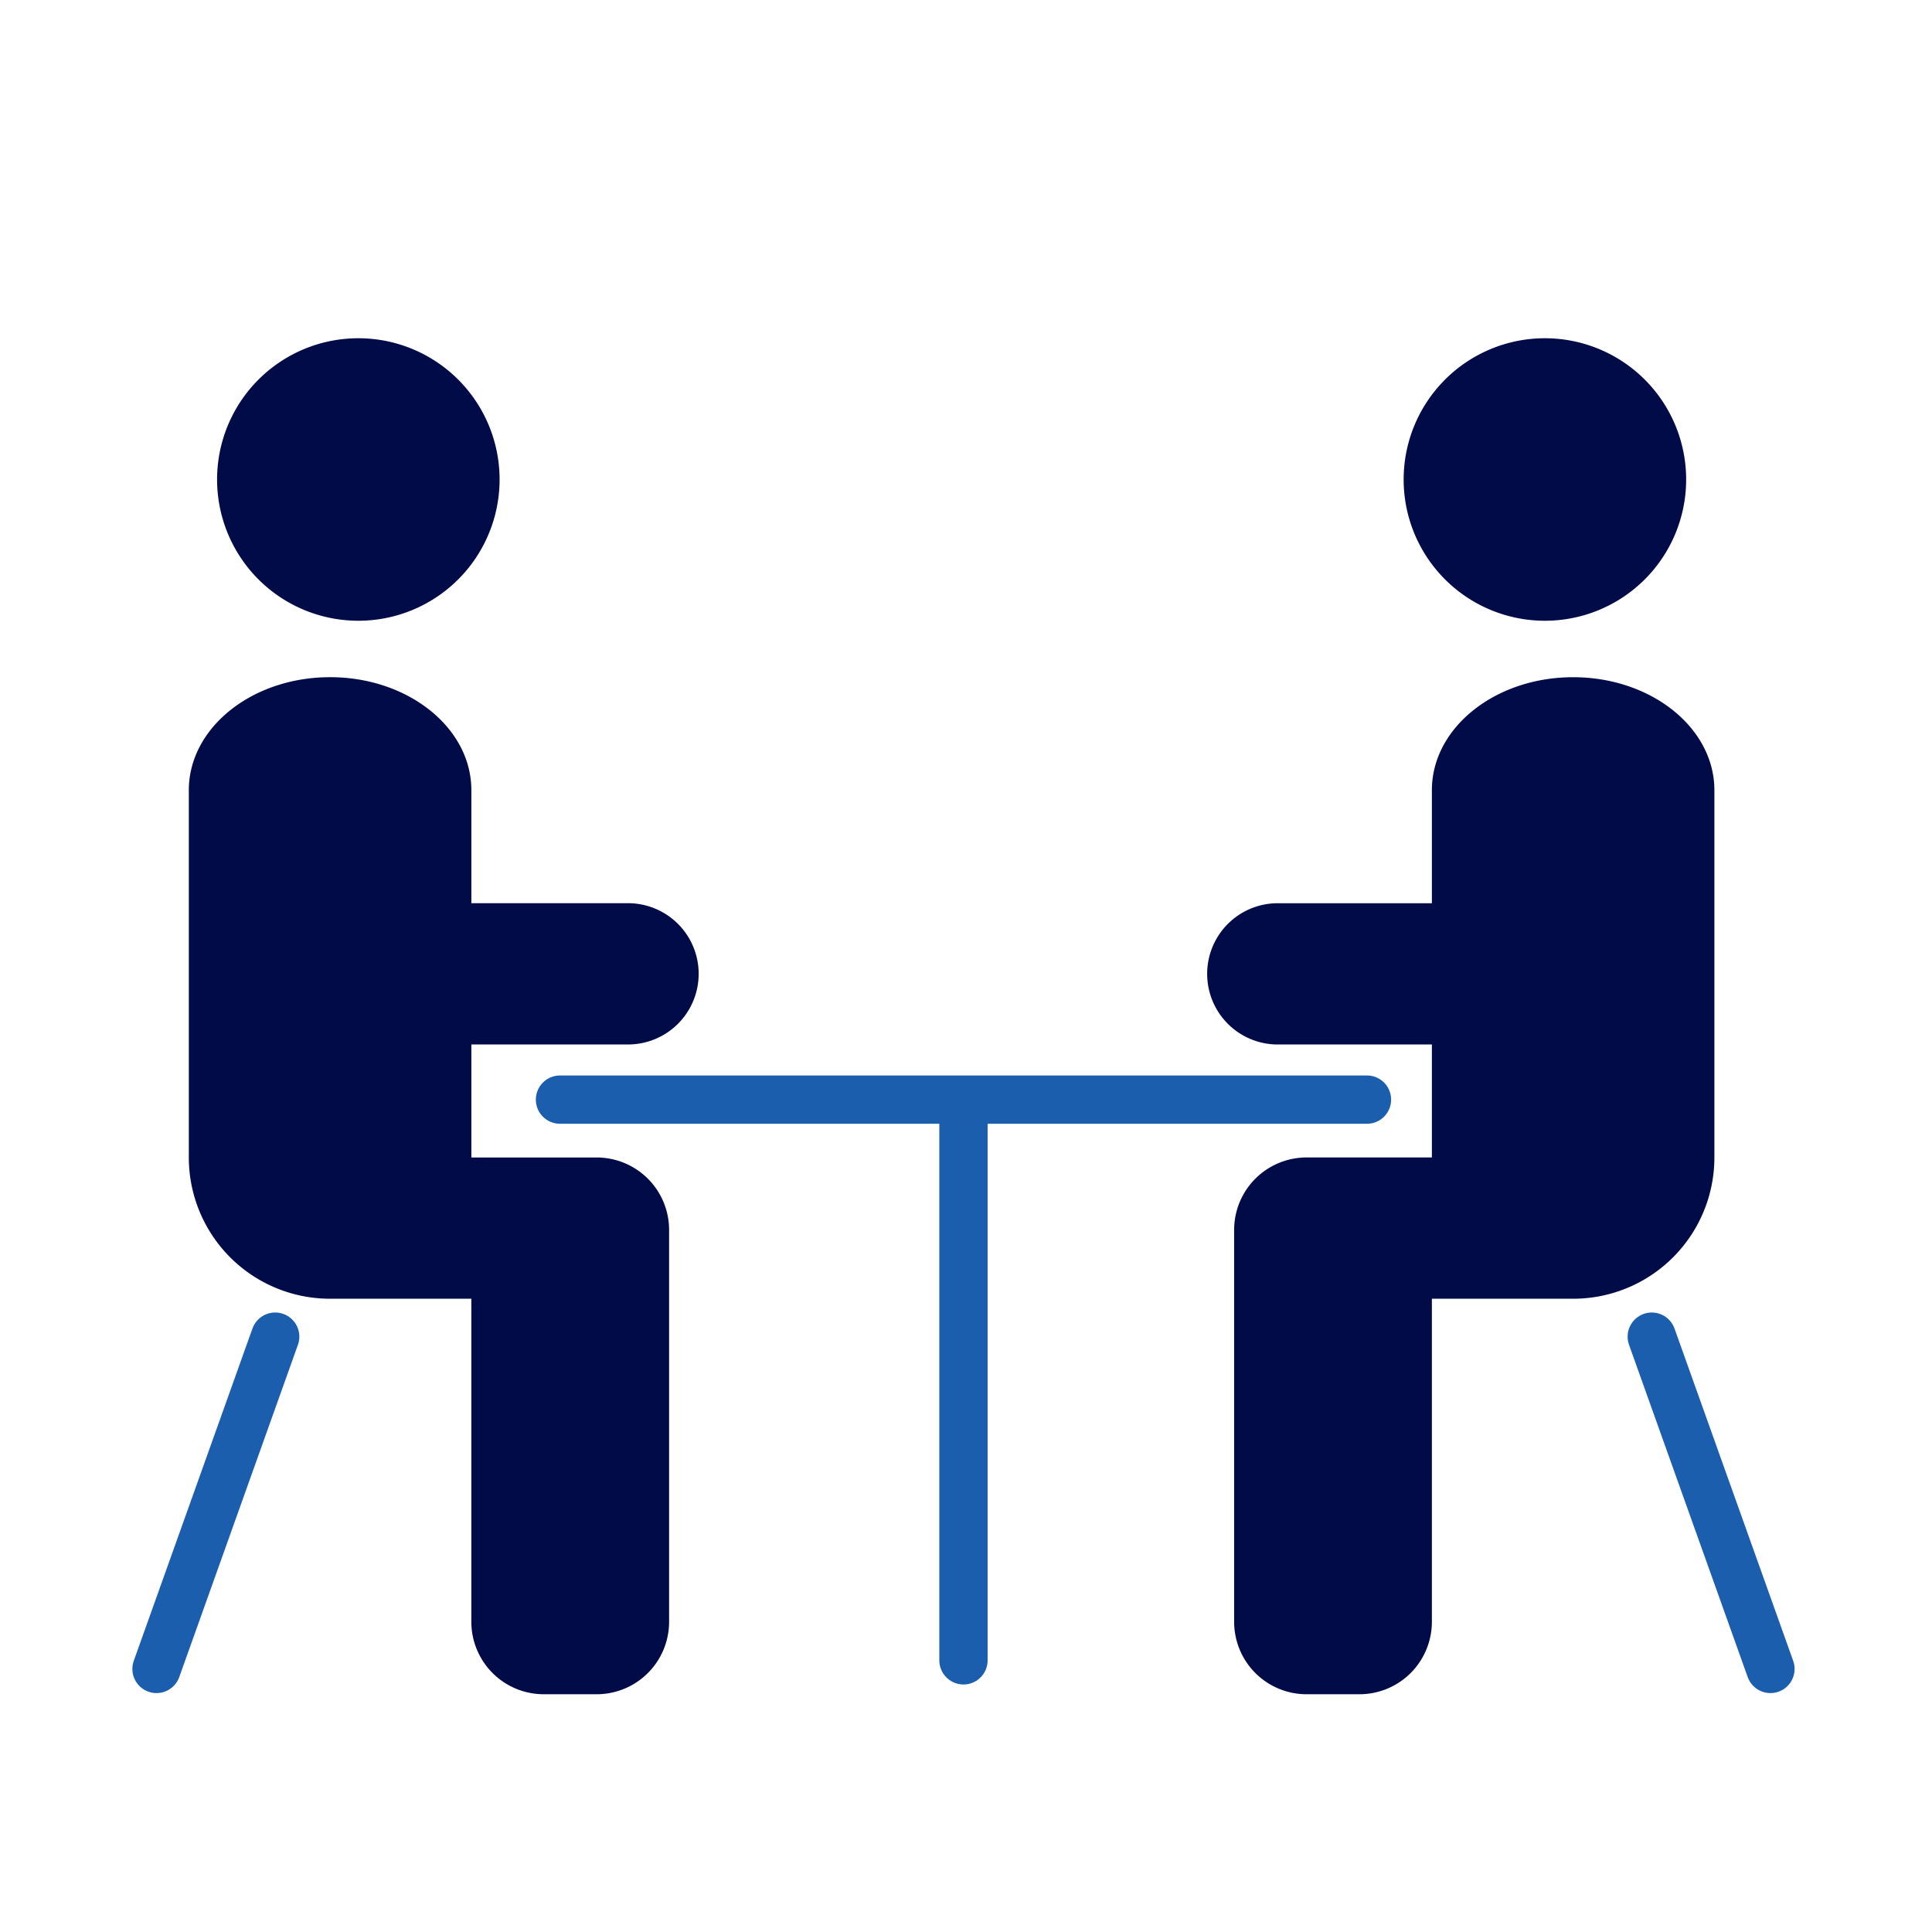 <svg xmlns="http://www.w3.org/2000/svg" width="80" height="80" viewBox="0 0 80 80">
  <g id="グループ_35998" data-name="グループ 35998" transform="translate(-270 -15362)">
    <g id="Rectangle" transform="translate(270 15362)">
      <rect id="長方形_11693" data-name="長方形 11693" width="80" height="80" fill="none"/>
    </g>
    <g id="グループ_35517" data-name="グループ 35517" transform="translate(-5.375 -6.996)">
      <line id="線_48" data-name="線 48" x2="4.914" y2="13.759" transform="translate(343.771 15424.344)" fill="none" stroke="#1a5ead" stroke-linecap="round" stroke-width="2"/>
      <line id="線_49" data-name="線 49" x1="4.914" y2="13.759" transform="translate(281.856 15424.344)" fill="none" stroke="#1a5ead" stroke-linecap="round" stroke-width="2"/>
      <g id="グループ_35516" data-name="グループ 35516" transform="translate(298.563 15414.529)">
        <line id="線_50" data-name="線 50" y2="22.864" transform="translate(16.707 0.354)" fill="none" stroke="#1a5ead" stroke-linecap="round" stroke-width="2"/>
        <line id="線_51" data-name="線 51" x2="33.415" transform="translate(0)" fill="none" stroke="#1a5ead" stroke-linecap="round" stroke-width="2"/>
      </g>
      <path id="合体_116" data-name="合体 116" d="M4.17,56.151a3,3,0,0,1-3-3V36.924a3,3,0,0,1,3-3H9.358V29.246H2.924a2.925,2.925,0,0,1,0-5.849H9.358V18.717c0-2.585,2.619-4.679,5.849-4.679s5.849,2.094,5.849,4.679V33.925a5.849,5.849,0,0,1-5.849,5.849H9.358V53.151a3,3,0,0,1-3,3Zm4.019-50.3A5.849,5.849,0,1,1,14.038,11.7,5.849,5.849,0,0,1,8.189,5.849Z" transform="translate(325.308 15383)" fill="#000b48"/>
      <path id="合体_118" data-name="合体 118" d="M8.189,50.3a5.849,5.849,0,1,1,5.849,5.849A5.849,5.849,0,0,1,8.189,50.3ZM9.358,37.434V32.755H2.925a2.925,2.925,0,1,1,0-5.849H9.358V22.226H4.17a3,3,0,0,1-3-3V3a3,3,0,0,1,3-3H6.359a3,3,0,0,1,3,3V16.377h5.849a5.849,5.849,0,0,1,5.849,5.849V37.434c0,2.585-2.618,4.68-5.849,4.68S9.358,40.019,9.358,37.434Z" transform="translate(304.251 15439.151) rotate(180)" fill="#000b48"/>
    </g>
  </g>
</svg>
